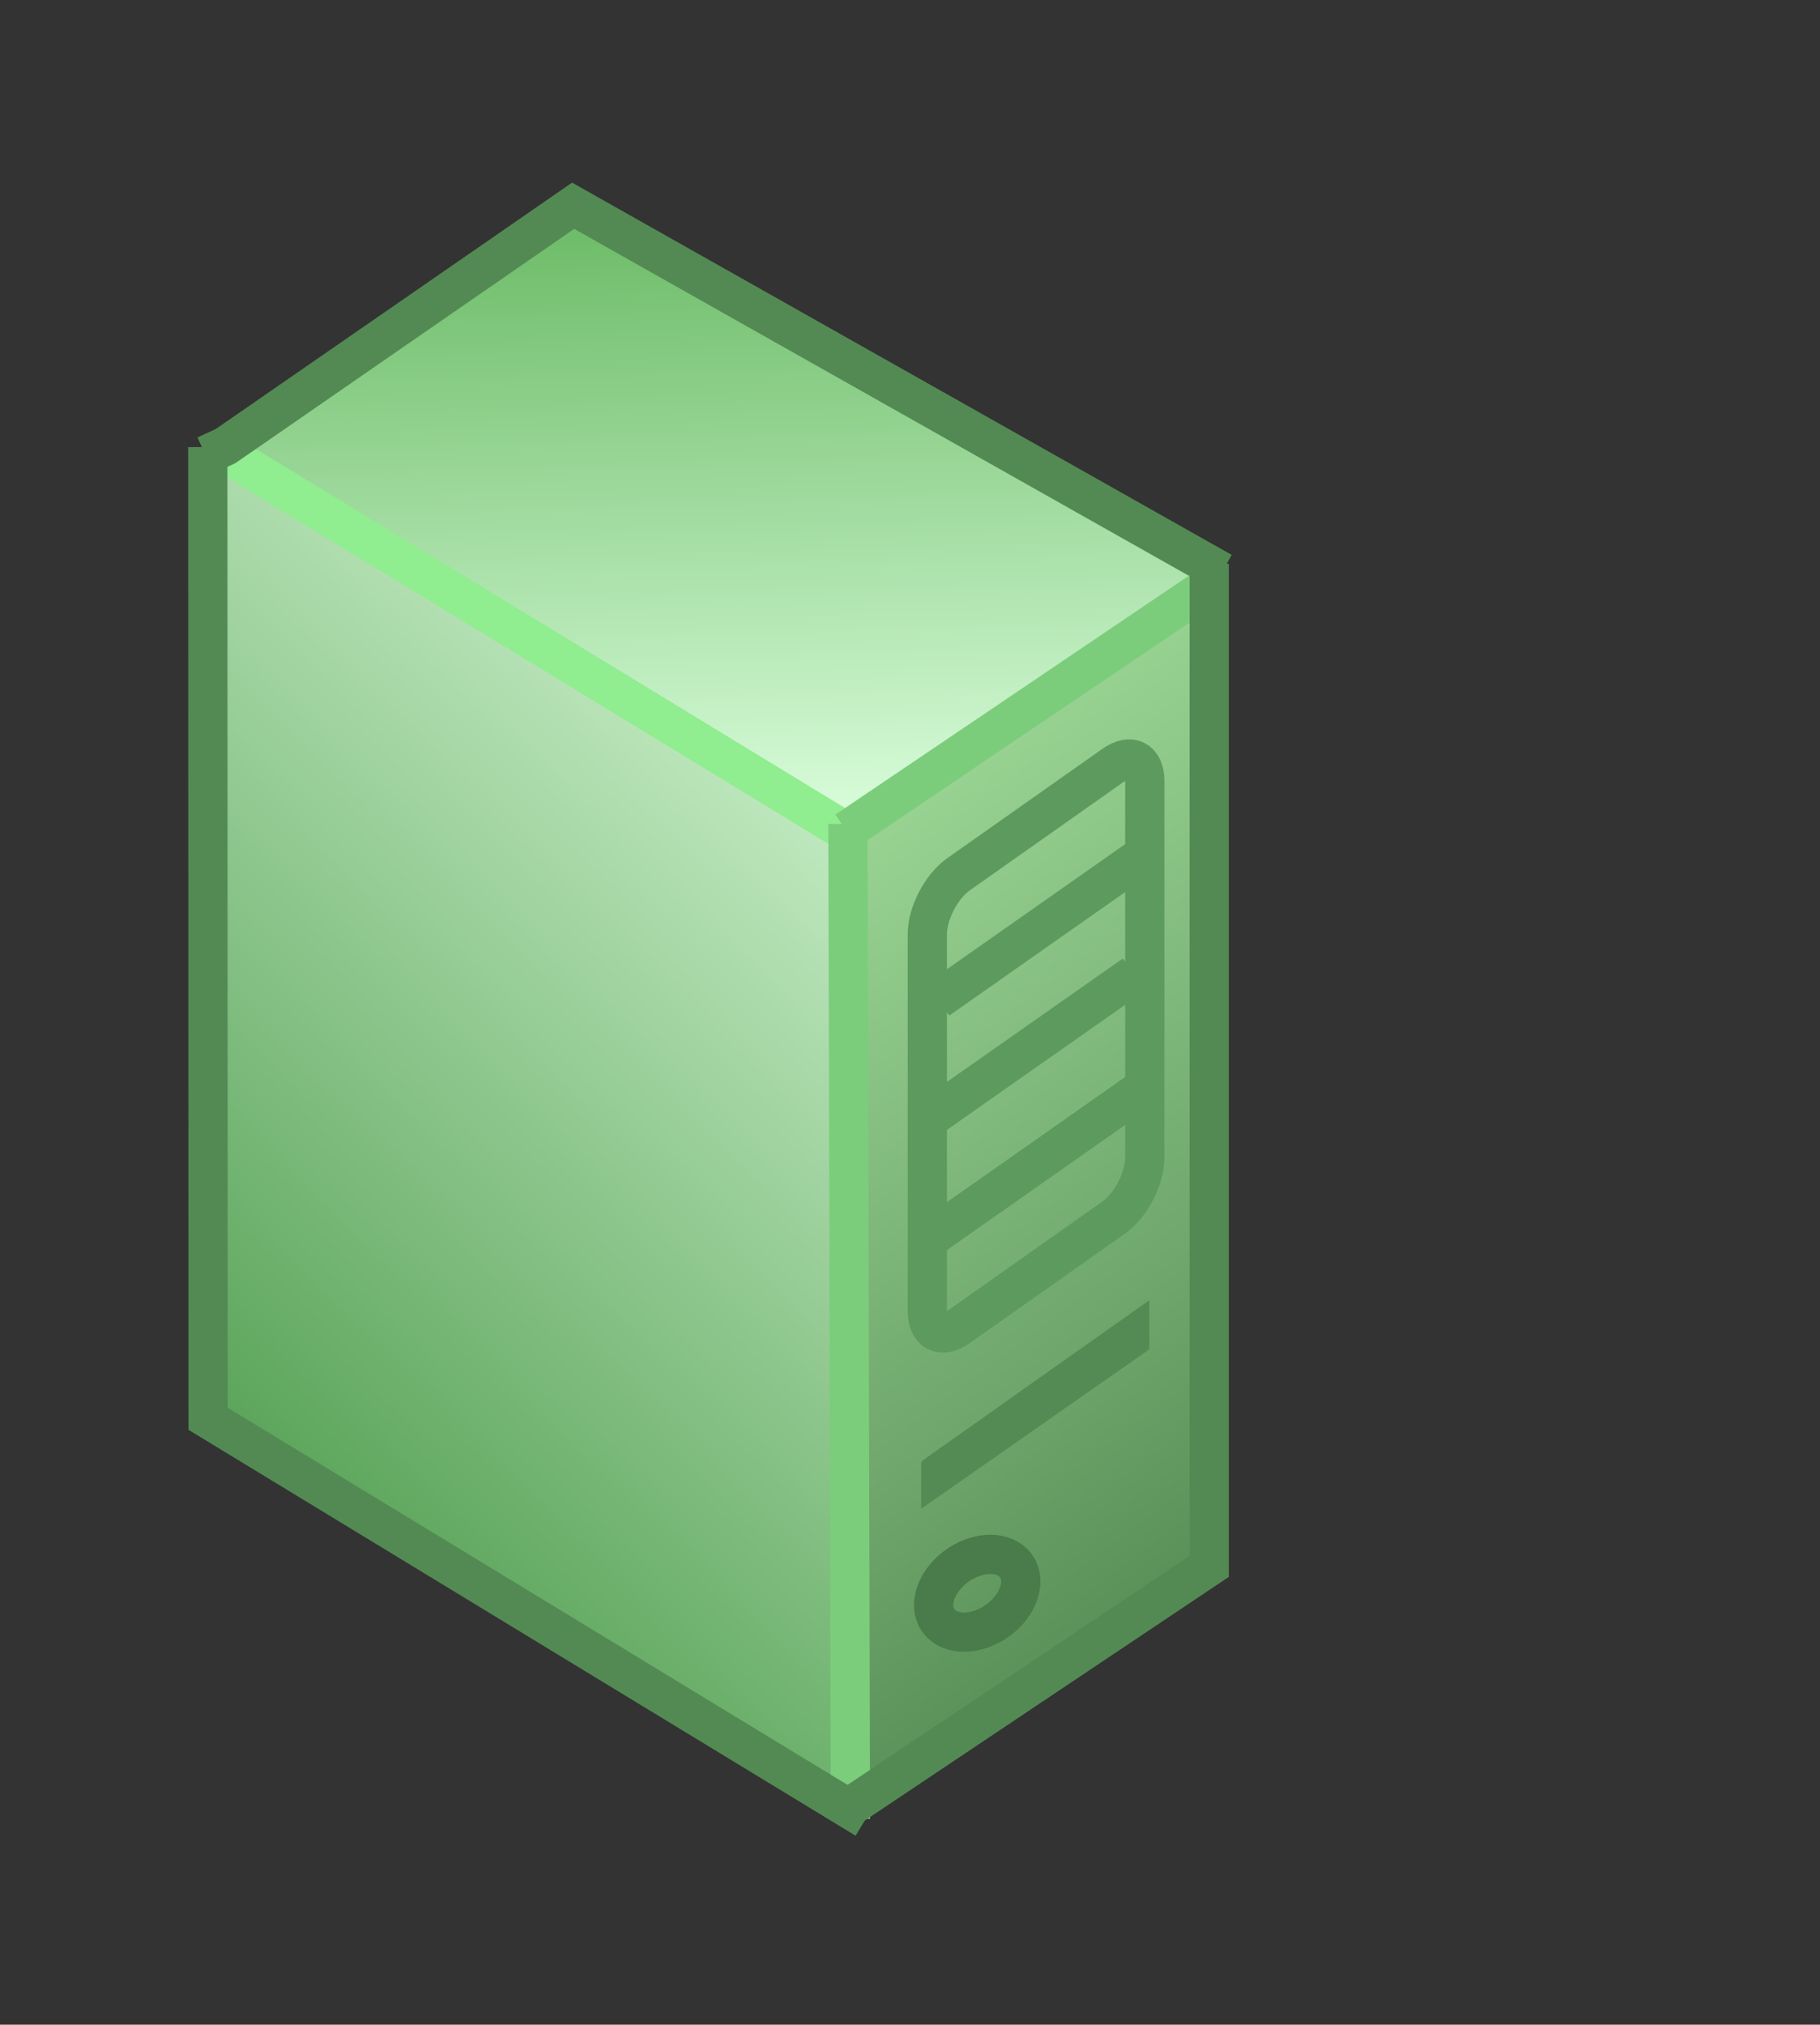 <?xml version="1.0" encoding="ISO-8859-1" standalone="yes"?>
<svg width="46.37" height="51.574">
  <rect width="100%" height="100%" fill="#333333" stroke="none"/>
  <defs> 
    <marker id="ArrowEnd" viewBox="0 0 10 10" refX="0" refY="5" 
     markerUnits="strokeWidth" 
     markerWidth="4" 
     markerHeight="3" 
     orient="auto"> 
        <path d="M 0 0 L 10 5 L 0 10 z" /> 
    </marker>
    <marker id="ArrowStart" viewBox="0 0 10 10" refX="10" refY="5" 
     markerUnits="strokeWidth" 
     markerWidth="4" 
     markerHeight="3" 
     orient="auto"> 
        <path d="M 10 0 L 0 5 L 10 10 z" /> 
    </marker> </defs>
<g>
<g>
<g>
<path style="stroke:#000000; stroke-width:1; fill:none" d="M 41.129 15.23L 41.129 15.23L 41.129 15.23L 41.129 15.23L 41.129 15.23z"/>
<defs><linearGradient id="1" x1="17.06" y1="18.179" x2="35.347" y2="42.562" gradientUnits="userSpaceOnUse">
<stop offset="0" style="stop-color:#aae5a2"/>
<stop offset="1" style="stop-color:#4a804a"/>
</linearGradient>
</defs><path style="stroke:none; fill:url(#1)" d="M 21.377 45.8L 30.71 39.855L 31.03 14.941L 21.697 20.886L 21.377 45.8z"/>
<defs><linearGradient id="2" x1="26.236" y1="15.628" x2="0.855" y2="41.972" gradientUnits="userSpaceOnUse">
<stop offset="0" style="stop-color:#e1ffe0"/>
<stop offset="1" style="stop-color:#398d39"/>
</linearGradient>
</defs><path style="stroke:none; fill:url(#2)" d="M 21.621 46.311L 5.358 36.445L 5.47 11.289L 21.732 21.155L 21.621 46.311z"/>
<defs><linearGradient id="3" x1="18.307" y1="21.54" x2="17.846" y2="4.944" gradientUnits="userSpaceOnUse">
<stop offset="0" style="stop-color:#ddffdf"/>
<stop offset="1" style="stop-color:#68b963"/>
</linearGradient>
</defs><path style="stroke:none; fill:url(#3)" d="M 5.379 11.605L 21.667 21.187L 31.024 14.661L 14.586 5.297L 5.129 11.48"/>
<path style="stroke:#90ed90; stroke-width:1; fill:#ffc0ca" d="M 5.629 11.48L 21.746 21.3"/>
<path style="stroke:#7bcd7b; stroke-width:1; fill:#e99579" d="M 21.667 46.333L 21.604 20.988"/>
<path style="stroke:#538a53; stroke-width:1; fill:none" d="M 5.241 11.597L 5.748 11.362L 14.602 5.241L 31.136 14.57"/>
<path style="stroke:#7bcd7b; stroke-width:1; fill:none" d="M 21.564 21.164L 30.819 14.911"/>
<path style="stroke:#538a53; stroke-width:1; fill:none" d="M 21.604 46.06L 30.808 39.901L 30.808 14.36"/>
<path style="stroke:#538a53; stroke-width:1; fill:none" d="M 22.058 46.333L 5.302 36.14L 5.294 11.389"/>
<path style="stroke:#5d9a5d; stroke-width:1; fill:none" d="M 24.419 33.804L 28.374 31.016C 28.812 30.707 29.167 30.021 29.167 29.486L 29.167 19.895C 29.167 19.359 28.812 19.175 28.374 19.484L 24.419 22.272C 23.981 22.581 23.626 23.266 23.626 23.802L 23.626 33.393C 23.626 33.929 23.981 34.113 24.419 33.804z"/>
<path style="stroke:#5d9a5d; stroke-width:1; fill:none" d="M 23.898 25.46L 29.076 21.826"/>
<path style="stroke:#5d9a5d; stroke-width:1; fill:none" d="M 23.717 28.458L 28.895 24.824"/>
<path style="stroke:#5d9a5d; stroke-width:1; fill:none" d="M 23.807 31.456L 28.985 27.822"/>
<path style="stroke:#4a7b4a; stroke-width:1; fill:none" d="M 26.007 40.286C 26.007 39.764 25.51 39.475 24.898 39.64C 24.285 39.805 23.788 40.362 23.788 40.884C 23.788 41.405 24.285 41.695 24.898 41.529C 25.51 41.364 26.007 40.807 26.007 40.286z"/>
</g>
<path style="stroke:none; fill:#548b54" d="M 23.533 37.183L 29.283 33.12L 29.283 34.37L 23.47 38.433L 23.47 37.245"/>
</g>
</g>
</svg>